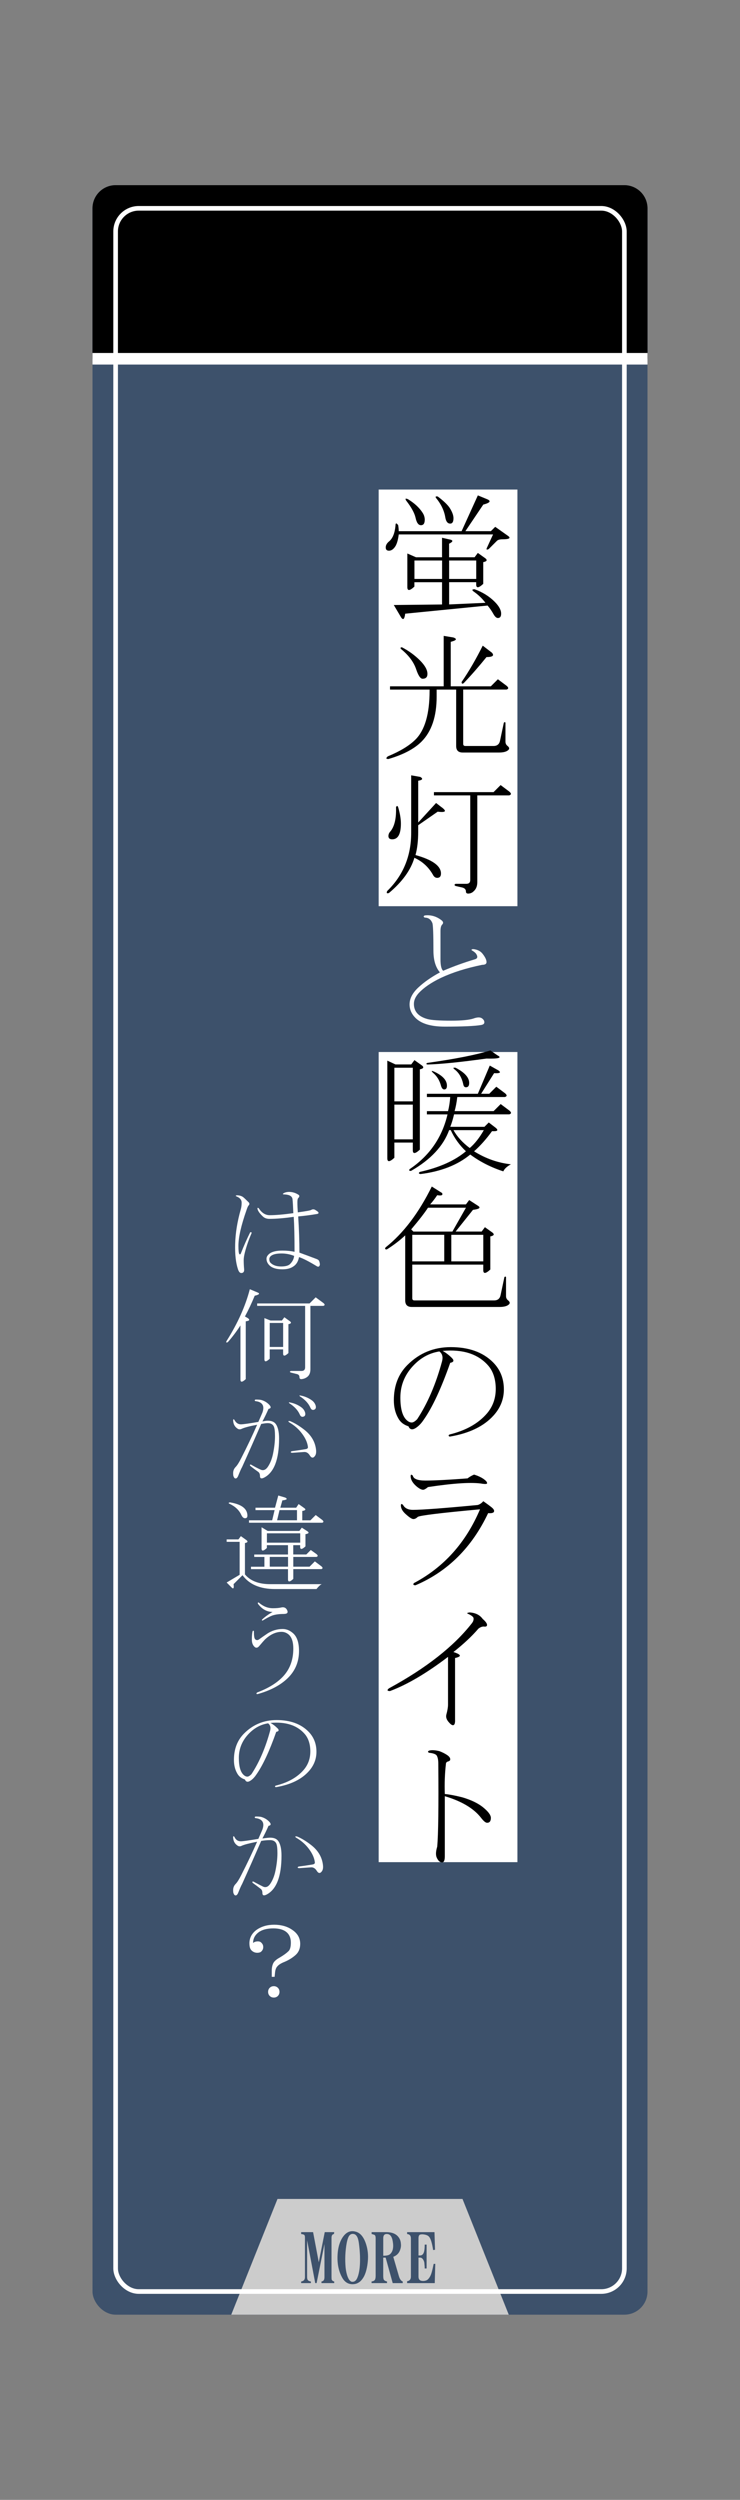 <?xml version="1.0" encoding="UTF-8"?><svg id="a" xmlns="http://www.w3.org/2000/svg" xmlns:xlink="http://www.w3.org/1999/xlink" viewBox="0 0 320 1080"><rect x="0" y="0" width="320" height="1080" fill="#808080" stroke="none"/><defs><style>.c{fill:#fff;}.d{stroke:#fff;stroke-miterlimit:10;stroke-width:2px;}.d,.e{fill:none;}.f{clip-path:url(#b);}.g{fill:#3d516b;}.h{fill:#ccc;}</style><clipPath id="b"><rect class="e" x="-3317" y="2160" width="1920" height="216"/></clipPath></defs><g class="f"><circle class="d" cx="-1396.5" cy="2344.5" r="1880"/></g><g><rect class="g" x="40" y="80" width="240" height="920" rx="10" ry="10"/><path d="M50,80h220c5.52,0,10,4.48,10,10v65H40V90c0-5.52,4.48-10,10-10Z"/><polygon class="h" points="220 1000 100 1000 120 950 200 950 220 1000"/><rect class="c" x="40" y="152.5" width="240" height="5"/><rect class="d" x="50" y="90" width="220" height="900" rx="10" ry="10"/><g><rect class="c" x="163.75" y="211.5" width="60" height="180"/><rect class="c" x="163.75" y="454.5" width="60" height="350"/><g><path d="M171.02,227.14c0-1.25,.39-1.33,1.17-.23,.15,.94,.23,1.8,.23,2.58h27.19l7.03-15.47,3.98,1.64c1.88,.78,1.33,1.56-1.64,2.34l-7.73,11.48h11.02l1.88-1.88,5.62,3.98c1.25,.94,.39,1.41-2.58,1.41-1.09,0-1.88,.23-2.34,.7l-3.52,3.52c-.94,.47-1.17,.23-.7-.7l2.58-5.62h-40.78c-.31,2.5-.86,4.3-1.64,5.39-.78,1.09-1.64,1.64-2.58,1.64s-1.41-.47-1.41-1.41,.47-1.79,1.41-2.58c1.56-1.25,2.5-3.52,2.81-6.8Zm34.92,24.38h-11.72v9.61l15.7-.7c-1.41-1.88-3.13-3.52-5.16-4.92-.78-.62-.63-.94,.47-.94,3.44,1.25,6.33,3.05,8.67,5.39,1.88,1.88,2.81,3.59,2.81,5.16,0,1.25-.47,1.88-1.41,1.88-.63,0-1.25-.55-1.88-1.64-.78-1.41-1.64-2.66-2.58-3.75l-35.62,3.52c-.31,2.5-.94,2.97-1.88,1.41l-3.05-5.16,20.86-.23v-9.61h-11.95v1.88c-2.03,1.88-3.05,1.96-3.05,.23v-14.53l3.75,1.64h11.25v-8.44l3.05,.7c1.88,.31,1.88,.94,0,1.88v5.86h11.02l1.41-1.88,3.28,2.34c.94,.78,.62,1.33-.94,1.64v9.38c-2.03,1.88-3.05,1.96-3.05,.23v-.94Zm-22.27-26.95c0,1.56-.55,2.34-1.64,2.34s-1.88-1.09-2.34-3.28c-.47-2.03-1.8-4.45-3.98-7.27-.63-.94-.39-1.17,.7-.7,2.81,1.72,4.92,3.67,6.33,5.86,.62,.94,.94,1.96,.94,3.05Zm-4.45,17.58v7.97h11.95v-7.97h-11.95Zm9.38-26.95c-.47-.62-.23-.86,.7-.7,2.5,1.88,4.22,3.52,5.16,4.92,1.09,1.72,1.64,3.2,1.64,4.45,0,1.56-.47,2.34-1.41,2.34-1.09,0-1.8-.86-2.11-2.58-.47-2.97-1.8-5.78-3.98-8.44Zm5.62,26.95v7.97h11.72v-7.97h-11.72Z"/><path d="M167.73,326.75c5.31-2.19,9.29-4.61,11.95-7.27,4.06-4.06,6.09-11.09,6.09-21.09v-.47h-17.11v-1.41h23.2v-21.8l4.22,.7c1.72,.63,1.33,1.25-1.17,1.88v19.22h17.34l3.05-3.05,3.75,2.81c.94,.78,.94,1.33,0,1.64h-18.75v23.44c0,.63,.31,.94,.94,.94h12.19c1.56,0,2.5-.78,2.81-2.34l1.64-7.73c.31-.31,.55-.31,.7,0v8.2c0,.78,.31,1.41,.94,1.88,.94,.78,.86,1.48-.23,2.11-.78,.47-1.96,.7-3.52,.7h-15.7c-1.88,0-2.81-.94-2.81-2.81v-24.38h-8.44v3.05c0,8.59-2.19,15.08-6.56,19.45-3.13,3.12-7.89,5.62-14.3,7.5-1.09,0-1.17-.39-.23-1.17Zm17.11-35.62c0,1.41-.7,2.11-2.11,2.11-.94,0-1.88-1.41-2.81-4.22-1.09-3.12-3.28-6.01-6.56-8.67-.31-.47-.16-.7,.47-.7,2.97,1.56,5.54,3.44,7.73,5.62,2.19,2.19,3.28,4.14,3.28,5.86Zm25.55-7.27c-3.28,4.06-6.56,7.81-9.84,11.25-.63,.47-.94,.31-.94-.47,3.12-4.53,6.17-9.76,9.14-15.7l3.98,3.05c1.09,1.25,.31,1.88-2.34,1.88Z"/><path d="M167.5,384.88c6.87-6.72,10.31-15.08,10.31-25.08v-24.84l3.98,.7c1.25,.78,.94,1.33-.94,1.64v18.05l7.73-8.44,2.11,1.64c2.66,1.88,2.19,2.58-1.41,2.11l-8.44,5.86v2.81c0,3.91-.39,7.27-1.17,10.08,7.34,2.03,11.02,4.69,11.02,7.97,0,1.25-.55,1.88-1.64,1.88-.78,0-1.41-.47-1.88-1.41-1.88-3.28-4.53-5.7-7.97-7.27-1.56,5.31-5.24,10.39-11.02,15.23-.94,.31-1.17,0-.7-.94Zm2.11-22.27c-1.09,0-1.64-.47-1.64-1.41,0-.78,.31-1.48,.94-2.11,1.72-2.19,2.5-5.62,2.34-10.31,.31-.78,.62-.78,.94,0,.78,2.66,1.17,5,1.17,7.03,0,4.53-1.25,6.8-3.75,6.8Zm50.62-18.98h-13.83v37.5c0,1.72-.55,3.05-1.64,3.98-.63,.62-1.41,.94-2.34,.94-.63,0-.94-.31-.94-.94,0-.78-.47-1.33-1.41-1.64l-3.05-.7c-.63-.31-.63-.63,0-.94h4.69c1.09,0,1.64-.55,1.64-1.64v-36.56h-15.7v-1.41h25.78l3.05-3.05,3.75,2.81c.94,.78,.94,1.33,0,1.64Z"/><path class="c" d="M179.69,439.79c-1.72-1.72-2.58-3.67-2.58-5.86,0-2.5,1.25-4.92,3.75-7.27,2.5-2.34,5.62-4.53,9.38-6.56-1.88-2.19-2.81-5.31-2.81-9.38,0-7.19-.16-11.17-.47-11.95-.63-1.56-1.72-2.34-3.28-2.34-.63-.31-.63-.62,0-.94,2.66-.31,5.08,.39,7.27,2.11,.78,.63,.86,1.25,.23,1.88-.47,.47-.7,1.41-.7,2.81v12.19c0,2.66,.39,4.3,1.17,4.92,4.37-1.88,8.91-3.52,13.59-4.92,1.25-.31,1.48-1.09,.7-2.34-.31-.47-.86-.94-1.64-1.41-.63-.31-.55-.55,.23-.7,1.88,.16,3.28,.86,4.22,2.11,1.09,1.41,1.64,2.58,1.64,3.52,0,.78-.63,1.17-1.88,1.17-6.88,1.41-12.81,3.28-17.81,5.62-4.22,2.03-7.42,4.22-9.61,6.56-1.41,1.56-2.11,3.13-2.11,4.69,0,3.28,1.95,5.47,5.86,6.56,1.72,.47,5.16,.7,10.31,.7,4.53,0,7.73-.31,9.61-.94,1.72-.62,2.97-.62,3.75,0,.62,.47,.94,1.02,.94,1.64s-.47,1.01-1.41,1.17c-2.81,.47-8.05,.7-15.7,.7-5.94,0-10.16-1.25-12.66-3.75Z"/><path d="M177.81,459.88l1.41-1.88,3.28,2.34c.94,.78,.62,1.33-.94,1.64v34.69c-2.03,1.88-3.05,1.96-3.05,.23v-3.28h-7.97v6.56c-2.03,1.88-3.05,1.95-3.05,.23v-42.19l3.52,1.64h6.8Zm-7.27,15.94h7.97v-14.53h-7.97v14.53Zm0,16.41h7.97v-15h-7.97v15Zm34.45,5.16c5,3.13,10.31,5,15.94,5.62-1.72,.94-2.81,1.95-3.28,3.05-5.31-1.72-10.08-4.14-14.3-7.27-5.47,4.53-12.66,7.34-21.56,8.44-.78-.16-.86-.47-.23-.94,8.44-1.88,15.08-4.84,19.92-8.91-2.81-2.66-5-5.7-6.56-9.14h-.7c-2.5,6.88-7.97,12.74-16.41,17.58-.78,.15-1.02-.08-.7-.7,8.59-5.78,14.06-13.67,16.41-23.67h-8.91v-1.41h9.14c.47-1.88,.78-3.9,.94-6.09h-10.08v-1.41h22.03l5.16-12.19,3.75,2.11c1.25,.94,.62,1.33-1.88,1.17l-5.62,8.91h3.52l3.05-3.05,3.75,2.81c.94,.78,.94,1.33,0,1.64h-20.62c-.31,2.5-.7,4.53-1.17,6.09h16.88l3.05-3.05,3.75,2.81c.94,.78,.94,1.33,0,1.64h-23.91c-.47,2.03-1.02,3.83-1.64,5.39h14.77l1.88-1.88,3.05,2.34c1.25,1.09,.7,1.56-1.64,1.41-2.5,3.44-5.08,6.33-7.73,8.67Zm7.03-43.59l3.05,2.11c2.19,1.09,.62,1.56-4.69,1.41-11.25,1.56-19.77,2.42-25.55,2.58-.63-.15-.63-.39,0-.7,12.19-1.72,21.25-3.52,27.19-5.39Zm-24.84,9.61c-.78-.78-.63-.94,.47-.47,3.75,1.72,5.62,3.75,5.62,6.09,0,1.09-.39,1.64-1.17,1.64-.63,0-1.09-.55-1.41-1.64-.63-2.34-1.8-4.22-3.52-5.62Zm9.38-1.41c-.78-.62-.63-.86,.47-.7,3.9,2.03,5.86,4.22,5.86,6.56,0,1.25-.47,1.88-1.41,1.88-.63,0-1.02-.47-1.17-1.41-.63-2.81-1.88-4.92-3.75-6.33Zm12.66,26.25h-13.12c1.56,2.81,3.9,5.39,7.03,7.73,2.19-1.88,4.22-4.45,6.09-7.73Z"/><path d="M166.8,538.86c7.65-6.09,14.3-14.84,19.92-26.25l4.45,2.81c.47,.94-.23,1.25-2.11,.94-.94,1.41-1.96,2.74-3.05,3.98h15.47l1.41-1.88,3.98,2.58c1.09,.78,.31,1.33-2.34,1.64l-7.5,9.38h11.25l1.41-1.88,3.28,2.34c.94,.78,.62,1.33-.94,1.64v14.3c-2.03,1.88-3.05,1.96-3.05,.23v-2.34h-30.7v14.53c0,.63,.31,.94,.94,.94h34.45c1.56,0,2.5-.78,2.81-2.34l1.64-7.73c.31-.31,.55-.31,.7,0v8.2c0,.78,.31,1.41,.94,1.88,.94,.78,.86,1.48-.23,2.11-.78,.47-1.96,.7-3.52,.7h-37.97c-1.88,0-2.81-.94-2.81-2.81v-28.12c-2.34,2.19-5,4.22-7.97,6.09-.78,0-.94-.31-.47-.94Zm18.28-17.11c-1.41,2.19-3.83,5.31-7.27,9.38l.94,.94h16.88l5.86-10.31h-16.41Zm-6.8,23.2h13.83v-11.48h-13.83v11.48Zm16.88,0h13.83v-11.48h-13.83v11.48Z"/><path d="M195.39,586.67c1.09,1.09,.86,1.8-.7,2.11-3.91,11.1-7.73,19.3-11.48,24.61-.94,1.41-1.96,2.5-3.05,3.28-1.72,1.25-2.89,1.09-3.52-.47-2.03-.62-3.52-1.79-4.45-3.52-1.25-2.19-1.88-4.76-1.88-7.73,0-6.25,1.95-11.33,5.86-15.23,5.16-5.16,11.4-7.73,18.75-7.73,7.81,0,13.91,2.19,18.28,6.56,3.12,3.13,4.69,7.03,4.69,11.72,0,4.22-1.49,7.97-4.45,11.25-4.22,4.69-10.55,7.73-18.98,9.14-.63-.31-.63-.62,0-.94,7.03-1.72,12.42-4.76,16.17-9.14,2.5-2.97,3.75-6.48,3.75-10.55s-1.09-7.58-3.28-10.08c-4.38-5-10.94-7.11-19.69-6.33,1.41,.78,2.73,1.8,3.98,3.05Zm-4.22,1.41c.47-1.88,.08-3.28-1.17-4.22-4.06,.63-7.66,2.5-10.78,5.62-4.06,4.06-6.09,8.83-6.09,14.3,0,4.69,.86,7.89,2.58,9.61,.78,.78,1.56,1.17,2.34,1.17,.62,0,1.41-.47,2.34-1.41,4.53-6.87,8.12-15.23,10.78-25.08Z"/><path d="M207.58,652.06c-17.03,1.56-26.02,2.66-26.95,3.28-.63,.63-1.25,.94-1.88,.94s-1.72-.7-3.28-2.11c-1.41-1.25-2.11-2.5-2.11-3.75,0-.78,.31-.86,.94-.23,.78,1.41,2.19,2.11,4.22,2.11,3.9,0,13.28-.7,28.12-2.11,.94-.31,1.72-.86,2.34-1.64,1.56,1.09,2.73,1.96,3.52,2.58,.78,.63,1.17,1.17,1.17,1.64,0,.78-.86,1.09-2.58,.94-7.03,14.85-17.5,25.24-31.41,31.17-.94,0-1.17-.31-.7-.94,12.97-6.87,22.5-17.5,28.59-31.88Zm-5.39-13.36c.78-.62,1.72-1.17,2.81-1.64,2.03,.63,3.59,1.41,4.69,2.34,.62,.47,.94,.94,.94,1.41,0,.31-.63,.39-1.88,.23-4.38-.78-12.27-.31-23.67,1.41-.94,.78-1.64,1.17-2.11,1.17-.78,0-1.8-.55-3.05-1.64-1.56-1.41-2.34-2.81-2.34-4.22,0-.78,.31-.86,.94-.23,.31,1.41,2.11,2.11,5.39,2.11,3.9,0,10-.31,18.28-.94Z"/><path d="M196.8,743.23c0,1.41-.31,2.11-.94,2.11-.47,0-1.09-.47-1.88-1.41-.94-1.09-1.25-2.19-.94-3.28,.47-1.72,.7-3.12,.7-4.22v-20.62c-9.22,7.03-17.58,11.95-25.08,14.77-1.25,0-1.41-.39-.47-1.17,16.09-8.75,28.04-18.12,35.86-28.12,.62-.78,.86-1.56,.7-2.34-.16-.47-.86-1.01-2.11-1.64-.94-.31-.78-.55,.47-.7,2.5,.16,4.37,1.09,5.62,2.81,1.25,1.09,1.88,1.96,1.88,2.58s-.47,.86-1.41,.7c-.78,0-1.56,.31-2.34,.94-2.81,3.28-6.41,6.64-10.78,10.08,3.44,1.09,3.67,1.96,.7,2.58v26.95Z"/><path d="M199.84,776.47c3.75,1.09,6.72,2.5,8.91,4.22,2.34,1.88,3.52,3.44,3.52,4.69,0,1.41-.55,2.11-1.64,2.11-.63,0-1.49-.7-2.58-2.11-3.13-4.06-8.36-7.19-15.7-9.38v26.02c0,1.72-.39,2.58-1.17,2.58-.94,0-1.72-.7-2.34-2.11-.47-1.09-.39-2.66,.23-4.69,.47-5.31,.62-17.26,.47-35.86,0-1.56-.23-2.73-.7-3.52-.47-.62-1.56-1.01-3.28-1.17-.63-.31-.63-.62,0-.94,1.09-.31,2.58-.23,4.45,.23,1.25,.47,2.34,1.02,3.28,1.64,.94,.63,1.41,1.25,1.41,1.88,0,.47-.31,.78-.94,.94-.63,.16-.94,.55-.94,1.17-.47,4.06-.63,8.36-.47,12.89,1.88,.16,4.37,.63,7.5,1.41Z"/></g><g><path class="c" d="M107.5,520.79c-.24,.24-.53,.88-.88,1.93-2.35,6.68-3.52,11.84-3.52,15.47,0,1.99,.12,3.16,.35,3.52,.23,.35,.47,.29,.7-.18,1.29-3.28,2.64-6.33,4.04-9.14,.58-.12,.76,.06,.53,.53-1.17,2.7-2.11,5.39-2.81,8.09-.35,1.41-.53,2.52-.53,3.34,0,1.29,.06,2.58,.18,3.87,.12,1.17-.29,1.76-1.23,1.76-.59,0-1.05-.53-1.41-1.58-.94-2.81-1.35-6.44-1.23-10.9,.12-4.8,.94-9.84,2.46-15.12,.23-.82,.35-1.76,.35-2.81,0-1.17-.7-2.05-2.11-2.64-.59-.23-.59-.41,0-.53,1.05,0,1.93,.24,2.64,.7,.35,.24,1.17,1,2.46,2.29,.47,.47,.47,.94,0,1.41Zm21.8,22.32c-.35,1.88-1.17,3.22-2.46,4.04-1.17,.82-2.75,1.23-4.75,1.23-2.58,0-4.46-.58-5.62-1.76-.82-.82-1.23-1.76-1.23-2.81,0-.82,.47-1.58,1.41-2.29,1.17-.82,2.99-1.23,5.45-1.23,1.99,0,3.75,.18,5.27,.53,0-6.56-.12-11.6-.35-15.12-4.1,.59-7.62,.88-10.55,.88-1.05,0-1.93-.29-2.64-.88-1.41-1.29-2.23-2.4-2.46-3.34-.12-.58,.06-.7,.53-.35,1.29,1.99,2.87,2.99,4.75,2.99,2.46,0,5.86-.29,10.2-.88-.12-2.93-.24-4.92-.35-5.98-.12-1.29-1.23-1.99-3.34-2.11-1.05,0-1.12-.23-.18-.7,.82-.35,1.76-.47,2.81-.35,1.17,.12,2.29,.53,3.34,1.23,.47,.35,.41,.82-.18,1.41-.24,.24-.35,.82-.35,1.76,0,1.29,.06,2.75,.18,4.39,3.52-.47,5.45-.82,5.8-1.05,.58-.35,1.17-.35,1.76,0,.58,.35,.99,.65,1.23,.88,.35,.47,.18,.76-.53,.88-2.81,.47-5.51,.82-8.09,1.05,.35,5.51,.53,10.72,.53,15.64,2.58,.94,5.1,1.88,7.56,2.81,.58,.24,.94,.59,1.05,1.05,.23,.7,.29,1.23,.18,1.58-.24,.7-.7,.82-1.41,.35-3.28-1.99-5.8-3.28-7.56-3.87Zm-7.56-1.58c-2.35,0-3.93,.41-4.75,1.23-.35,.35-.53,.76-.53,1.23,0,.7,.18,1.23,.53,1.58,1.05,1.05,2.58,1.58,4.57,1.58,1.87,0,3.16-.35,3.87-1.05,1.05-1.05,1.64-2.22,1.76-3.52-1.76-.7-3.58-1.05-5.45-1.05Z"/><path class="c" d="M98.01,579.29c4.8-7.62,8.14-15.06,10.02-22.32l3.34,1.41c1.17,.47,.76,.94-1.23,1.41-1.29,3.16-2.7,6.15-4.22,8.96l1.23,.7c.82,.59,.82,1,0,1.23l-.88,.18v24.96c-1.52,1.41-2.29,1.46-2.29,.18v-23.38c-1.76,2.7-3.58,5.1-5.45,7.21-.7,.35-.88,.18-.53-.53Zm13.18-16.17h22.68l2.64-2.64,3.34,2.46c.7,.59,.7,1,0,1.23h-5.62v27.42c0,1.41-.41,2.46-1.23,3.16-.7,.58-1.52,.94-2.46,1.05-.7,.12-1.05-.18-1.05-.88,0-.59-.29-1-.88-1.23l-2.81-.7c-.59-.23-.59-.47,0-.7h4.57c1.05,0,1.58-.53,1.58-1.58v-26.54h-20.74v-1.05Zm10.72,7.38l1.05-1.41,2.46,1.76c.7,.59,.47,1-.7,1.23v12.48c-1.52,1.41-2.29,1.47-2.29,.18v-1.76h-5.8v4.04c-1.52,1.41-2.29,1.47-2.29,.18v-17.75l2.64,1.05h4.92Zm.53,1.05h-5.8v10.37h5.8v-10.37Z"/><path class="c" d="M118.4,616.24c-.47-.94-1.35-1.41-2.64-1.41-.59,0-1.52,.12-2.81,.35-2.7,6.21-5.45,12.42-8.26,18.63-.35,.59-.88,1.76-1.58,3.52-.35,.94-.76,1.41-1.23,1.41-.35,0-.65-.29-.88-.88-.12-.23-.18-.7-.18-1.41,0-1.05,.35-1.93,1.05-2.64s1.52-1.99,2.46-3.87c2.58-5.04,4.86-9.84,6.86-14.41-3.16,.59-5.39,1.17-6.68,1.76-.7,.35-1.35,.29-1.93-.18-1.17-.82-1.76-2.05-1.76-3.69,.12-.35,.29-.35,.53,0,.7,1.29,1.64,1.93,2.81,1.93,.94,0,3.46-.35,7.56-1.05,.58-1.29,1.17-2.64,1.76-4.04,.58-1.64,.53-2.87-.18-3.69-.59-.7-1.52-1.11-2.81-1.23-.47-.23-.47-.47,0-.7,1.17,0,1.99,.06,2.46,.18,1.29,.35,2.4,1,3.34,1.93,1.05,1.05,.99,1.7-.18,1.93-.82,1.88-1.7,3.69-2.64,5.45,.94-.23,1.7-.35,2.29-.35,1.52,0,2.64,.41,3.34,1.23,1.05,1.29,1.58,3.46,1.58,6.5,0,9.03-2.17,14.65-6.5,16.88-1.17,.58-1.76,.35-1.76-.7,0-.82-.24-1.41-.7-1.76-1.17-.82-2.35-1.7-3.52-2.64-.24-.47-.12-.64,.35-.53,1.41,.82,2.75,1.52,4.04,2.11,1.17,.59,2.22,.24,3.16-1.05,1.05-1.52,1.82-3.4,2.29-5.62,.58-2.81,.88-5.39,.88-7.73,0-2.11-.18-3.52-.53-4.22Zm7.03-2.29c1.99,.82,4.1,2.11,6.33,3.87,2.93,2.35,4.57,5.22,4.92,8.61,.12,1.17-.06,2.05-.53,2.64-.7,.94-1.41,.88-2.11-.18-.7-1.17-1.58-1.7-2.64-1.58-1.64,.12-3.34,.24-5.1,.35-.7-.12-.76-.35-.18-.7,1.87-.23,3.87-.53,5.98-.88,.82-.12,1.17-.47,1.05-1.05-.24-1.87-1.12-3.81-2.64-5.8-1.41-1.87-3.22-3.46-5.45-4.75-.59-.47-.47-.64,.35-.53Zm5.8-1.93c-.7,.24-1.23-.06-1.58-.88-.82-1.87-2.35-3.52-4.57-4.92-.24-.35-.18-.47,.18-.35,1.99,.35,3.75,1.12,5.27,2.29,.7,.59,1.17,1.29,1.41,2.11,.23,.94,0,1.52-.7,1.76Zm2.99-3.87c-.82-1.87-2.35-3.52-4.57-4.92-.24-.35-.18-.47,.18-.35,1.99,.35,3.75,1.12,5.27,2.29,.7,.59,1.17,1.29,1.41,2.11,.23,.94,0,1.52-.7,1.76-.7,.24-1.23-.06-1.58-.88Z"/><path class="c" d="M136.86,686.51h-17.93c-6.45,0-11.13-1.99-14.06-5.98l-3.87,3.87c.23,1.64,0,2.17-.7,1.58l-2.29-2.29,5.62-3.34v-14.24h-5.62v-1.05h5.1l1.05-1.41,2.46,1.76c.7,.59,.47,1-.7,1.23v13.54c2.34,2.81,5.98,4.22,10.9,4.22h22.32c-.59,.23-1.35,.94-2.29,2.11Zm-29.88-31.64c0,.7-.35,1.05-1.05,1.05-.59,0-1.12-.47-1.58-1.41-.94-2.11-2.7-3.75-5.27-4.92-.35-.23-.24-.41,.35-.53,5.04,.82,7.56,2.75,7.56,5.8Zm32.34,2.99h-31.64v-1.05h10.02l1.05-4.39h-8.26v-1.05h8.44l1.41-5.27,2.99,.88c1.17,.59,.76,1-1.23,1.23l-.88,3.16h6.86l1.05-1.58,2.46,1.76c.82,.59,.53,1-.88,1.23v4.04h3.52l2.29-2.29,2.81,2.11c.7,.59,.7,1,0,1.23Zm-12.48,13.71h5.62l1.93-1.93,2.46,1.76c.7,.59,.7,1,0,1.23h-10.02v4.22h7.03l2.29-2.29,2.81,2.11c.7,.59,.7,1,0,1.23h-12.13v4.22c-1.52,1.41-2.29,1.46-2.29,.18v-4.39h-16v-1.05h5.8v-4.22h-4.39v-1.05h14.59v-4.04h-9.14v1.23c-1.52,1.41-2.29,1.47-2.29,.18v-9.14l2.64,1.58h13.71l1.05-1.41,2.46,1.58c.82,.59,.53,1-.88,1.23v5.27c-1.52,1.41-2.29,1.47-2.29,.18v-.7h-2.99v4.04Zm2.99-5.1v-4.04h-14.41v4.04h14.41Zm-5.27,10.37v-4.22h-7.91v4.22h7.91Zm3.87-20.04v-4.39h-7.56l-1.05,4.39h8.61Z"/><path class="c" d="M115.41,705.88c2.11-1.41,4.39-2.11,6.86-2.11,1.64,0,3.16,.65,4.57,1.93,1.64,1.52,2.46,4.04,2.46,7.56,0,4.69-1.64,8.61-4.92,11.78-3.16,3.05-7.5,5.33-13.01,6.86-.59,0-.65-.24-.18-.7,5.27-1.99,9.2-4.51,11.78-7.56,2.58-3.05,3.87-6.86,3.87-11.43,0-2.81-.65-4.8-1.93-5.98-.94-.82-1.99-1.23-3.16-1.23-2.46,0-4.86,1.12-7.21,3.34-.35,.35-1.17,1.29-2.46,2.81-.59,.7-1.17,.88-1.76,.53-.94-.7-1.41-1.82-1.41-3.34,0-1.64,.12-2.87,.35-3.69,.35-.23,.53-.18,.53,.18,0,1.88,.18,2.99,.53,3.34,.47,.47,.99,.53,1.58,.18,1.29-.94,2.46-1.76,3.52-2.46Zm7.38-8.61c-2.11,0-3.81,.24-5.1,.7-.94,.35-2.29,1.05-4.04,2.11-.35,.12-.47,0-.35-.35,1.05-1.05,2.58-2.17,4.57-3.34-2.46,0-4.57-1.17-6.33-3.52-.12-.47,0-.64,.35-.53,1.87,1.64,3.92,2.46,6.15,2.46,1.52,0,2.75-.12,3.69-.35,1.17-.23,1.99,.18,2.46,1.23,.47,1.05,0,1.58-1.41,1.58Z"/><path class="c" d="M119.98,746.63c.82,.82,.64,1.35-.53,1.58-2.93,8.32-5.8,14.47-8.61,18.46-.7,1.05-1.47,1.88-2.29,2.46-1.29,.94-2.17,.82-2.64-.35-1.52-.47-2.64-1.35-3.34-2.64-.94-1.64-1.41-3.57-1.41-5.8,0-4.69,1.46-8.5,4.39-11.43,3.87-3.87,8.55-5.8,14.06-5.8,5.86,0,10.43,1.64,13.71,4.92,2.34,2.35,3.52,5.27,3.52,8.79,0,3.16-1.12,5.98-3.34,8.44-3.16,3.52-7.91,5.8-14.24,6.86-.47-.23-.47-.47,0-.7,5.27-1.29,9.32-3.57,12.13-6.86,1.87-2.22,2.81-4.86,2.81-7.91s-.82-5.68-2.46-7.56c-3.28-3.75-8.2-5.33-14.77-4.75,1.05,.59,2.05,1.35,2.99,2.29Zm-3.16,1.05c.35-1.41,.06-2.46-.88-3.16-3.05,.47-5.74,1.88-8.09,4.22-3.05,3.05-4.57,6.62-4.57,10.72,0,3.52,.64,5.92,1.93,7.21,.58,.59,1.17,.88,1.76,.88,.47,0,1.05-.35,1.76-1.05,3.4-5.16,6.09-11.43,8.09-18.81Z"/><path class="c" d="M112.95,795.32c-2.7,6.21-5.45,12.42-8.26,18.63-.35,.59-.88,1.76-1.58,3.52-.35,.94-.76,1.41-1.23,1.41-.35,0-.65-.29-.88-.88-.12-.23-.18-.7-.18-1.41,0-1.05,.35-1.93,1.05-2.64s1.52-1.99,2.46-3.87c2.58-5.04,4.86-9.84,6.86-14.41-3.52,.7-5.74,1.29-6.68,1.76-.7,.35-1.35,.29-1.93-.18-1.17-.82-1.76-2.05-1.76-3.69,.12-.35,.29-.35,.53,0,.58,1.29,1.52,1.93,2.81,1.93,.82,0,3.34-.35,7.56-1.05,.58-1.29,1.17-2.64,1.76-4.04,.58-1.64,.53-2.87-.18-3.69-.59-.7-1.52-1.11-2.81-1.23-.47-.23-.47-.47,0-.7,1.17,0,1.99,.06,2.46,.18,1.29,.35,2.4,1,3.34,1.93,1.05,1.05,.99,1.7-.18,1.93-.82,1.88-1.7,3.69-2.64,5.45,1.64-.23,2.75-.35,3.34-.35,1.52,0,2.64,.41,3.34,1.23,1.05,1.29,1.58,3.46,1.58,6.5,0,9.03-2.17,14.65-6.5,16.88-1.17,.58-1.76,.35-1.76-.7,0-.82-.24-1.41-.7-1.76-1.05-.82-2.23-1.7-3.52-2.64-.24-.47-.12-.64,.35-.53,1.29,.7,2.64,1.41,4.04,2.11,1.17,.59,2.22,.24,3.16-1.05,1.05-1.52,1.82-3.4,2.29-5.62,.58-2.81,.88-5.39,.88-7.73,0-2.11-.18-3.52-.53-4.22-.47-.94-1.35-1.41-2.64-1.41s-2.58,.12-3.87,.35Zm15.47-1.93c1.99,.82,4.1,2.11,6.33,3.87,2.93,2.35,4.57,5.22,4.92,8.61,.12,1.17-.06,2.05-.53,2.64-.7,.94-1.41,.88-2.11-.18-.7-1.17-1.58-1.7-2.64-1.58-1.64,.12-3.34,.24-5.1,.35-.7-.12-.76-.35-.18-.7,1.87-.23,3.87-.53,5.98-.88,.82-.12,1.17-.47,1.05-1.05-.24-1.87-1.12-3.81-2.64-5.8-1.41-1.87-3.22-3.46-5.45-4.75-.59-.47-.47-.64,.35-.53Z"/><path class="c" d="M107.85,839.62c0-2.34,.99-4.28,2.99-5.8,2.11-1.52,4.69-2.29,7.73-2.29s5.8,.76,7.91,2.29c2.22,1.52,3.34,3.52,3.34,5.98,0,1.99-.65,3.58-1.93,4.75-1.29,1.17-2.87,2.17-4.75,2.99-1.52,.59-2.58,1.23-3.16,1.93-.59,.59-.94,1.52-1.05,2.81l-.18,1.76h-1.23v-2.64c0-1.29,.23-2.4,.7-3.34,.47-.82,1.35-1.58,2.64-2.29,1.76-1.05,2.99-1.93,3.69-2.64,.82-.58,1.23-1.87,1.23-3.87s-.65-3.52-1.93-4.57c-1.29-1.05-3.16-1.58-5.62-1.58-2.81,0-4.98,.59-6.5,1.76-1.52,1.17-2.29,2.7-2.29,4.57,.23-.23,.53-.41,.88-.53,.35-.12,.76-.18,1.23-.18,.7,0,1.23,.24,1.58,.7,.47,.47,.7,1.05,.7,1.76s-.24,1.29-.7,1.76c-.35,.47-1,.7-1.93,.7s-1.76-.35-2.46-1.05c-.59-.58-.88-1.58-.88-2.99Zm10.55,23.38c-.7,0-1.29-.23-1.76-.7-.47-.47-.7-1.05-.7-1.76s.23-1.29,.7-1.76,1.05-.7,1.76-.7,1.29,.24,1.76,.7c.47,.47,.7,1.05,.7,1.76s-.24,1.29-.7,1.76-1.05,.7-1.76,.7Z"/></g></g><g><path class="g" d="M130.23,986.37v-.7c1.09-.16,1.64-.78,1.64-1.88v-17.23c0-.55-.12-.9-.35-1.05-.16-.16-.59-.27-1.29-.35v-.82h5.16l2.46,13.01,2.58-13.01h4.1l-.12,.82c-.7,.08-1.05,.63-1.05,1.64v16.99c0,.55,.04,.94,.12,1.17,.23,.39,.59,.63,1.05,.7v.7h-5.51v-.7c.86-.08,1.29-.7,1.29-1.88v-14.3l-3.4,16.88h-.59l-3.52-18.52v15.82c0,.7,.12,1.17,.35,1.41,.23,.31,.66,.51,1.29,.59v.7h-4.22Z"/><path class="g" d="M152.73,986.84c-2.11,.08-3.71-.9-4.8-2.93-1.64-2.97-2.27-6.56-1.88-10.78,.23-2.34,.82-4.34,1.76-5.98,1.56-2.66,3.52-3.67,5.86-3.05,2.11,.47,3.67,2.34,4.69,5.62,.7,2.27,.94,4.65,.7,7.15-.23,2.58-.74,4.69-1.52,6.33-1.17,2.34-2.77,3.55-4.8,3.63Zm-.23-1.05c.78,0,1.41-.47,1.88-1.41,.39-.78,.7-1.83,.94-3.16,.31-1.8,.43-4.02,.35-6.68-.08-1.8-.23-3.59-.47-5.39-.16-1.09-.35-1.91-.59-2.46-.39-.86-.9-1.37-1.52-1.52-.94-.23-1.68,.08-2.23,.94-.39,.7-.7,1.68-.94,2.93-.63,3.52-.78,7.03-.47,10.55,.16,1.49,.43,2.77,.82,3.87,.62,1.64,1.37,2.42,2.23,2.34Z"/><path class="g" d="M160.7,965.16v-.82h6.33c2.42,0,4.18,.7,5.27,2.11,.62,.78,.98,1.72,1.05,2.81,.16,1.09-.04,2.23-.59,3.4-.55,1.09-1.45,1.88-2.7,2.34l2.46,8.44c.39,1.25,.94,1.99,1.64,2.23v.7h-4.34l-3.05-11.02h-1.05v7.85c0,.78,.08,1.33,.23,1.64,.23,.39,.7,.67,1.41,.82v.7h-6.68v-.7c.7-.08,1.17-.31,1.41-.7,.23-.31,.35-.9,.35-1.76v-16.29c0-.62-.12-1.05-.35-1.29-.23-.16-.7-.31-1.41-.47Zm5.04,9.38c1.33,0,2.27-.19,2.81-.59,1.33-1.09,1.76-2.97,1.29-5.62-.31-1.95-1.05-3.01-2.23-3.16-1.25-.16-1.88,.43-1.88,1.76v7.62Z"/><path class="g" d="M176.05,986.37v-.82c1.09-.16,1.64-.82,1.64-1.99v-16.52c0-1.17-.55-1.8-1.64-1.88v-.82h11.84l.23,7.62-.82,.12c-.47-3.05-1.05-4.96-1.76-5.74-.39-.47-1.02-.78-1.88-.94-.78-.16-1.45-.16-1.99,0-.47,.16-.7,.7-.7,1.64v7.38h.7c.78,0,1.33-.47,1.64-1.41,.23-.7,.35-1.8,.35-3.28h.82v10.31h-.82c0-.62-.04-1.25-.12-1.88,0-.47-.08-.9-.23-1.29-.39-1.01-.94-1.52-1.64-1.52h-.7v8.2c0,.94,.35,1.52,1.05,1.76,.86,.23,1.72,.16,2.58-.23,.62-.39,1.17-1.09,1.64-2.11,.31-.7,.62-1.8,.94-3.28l.35-1.64h.7l-.23,8.32h-11.95Z"/></g></g></svg>